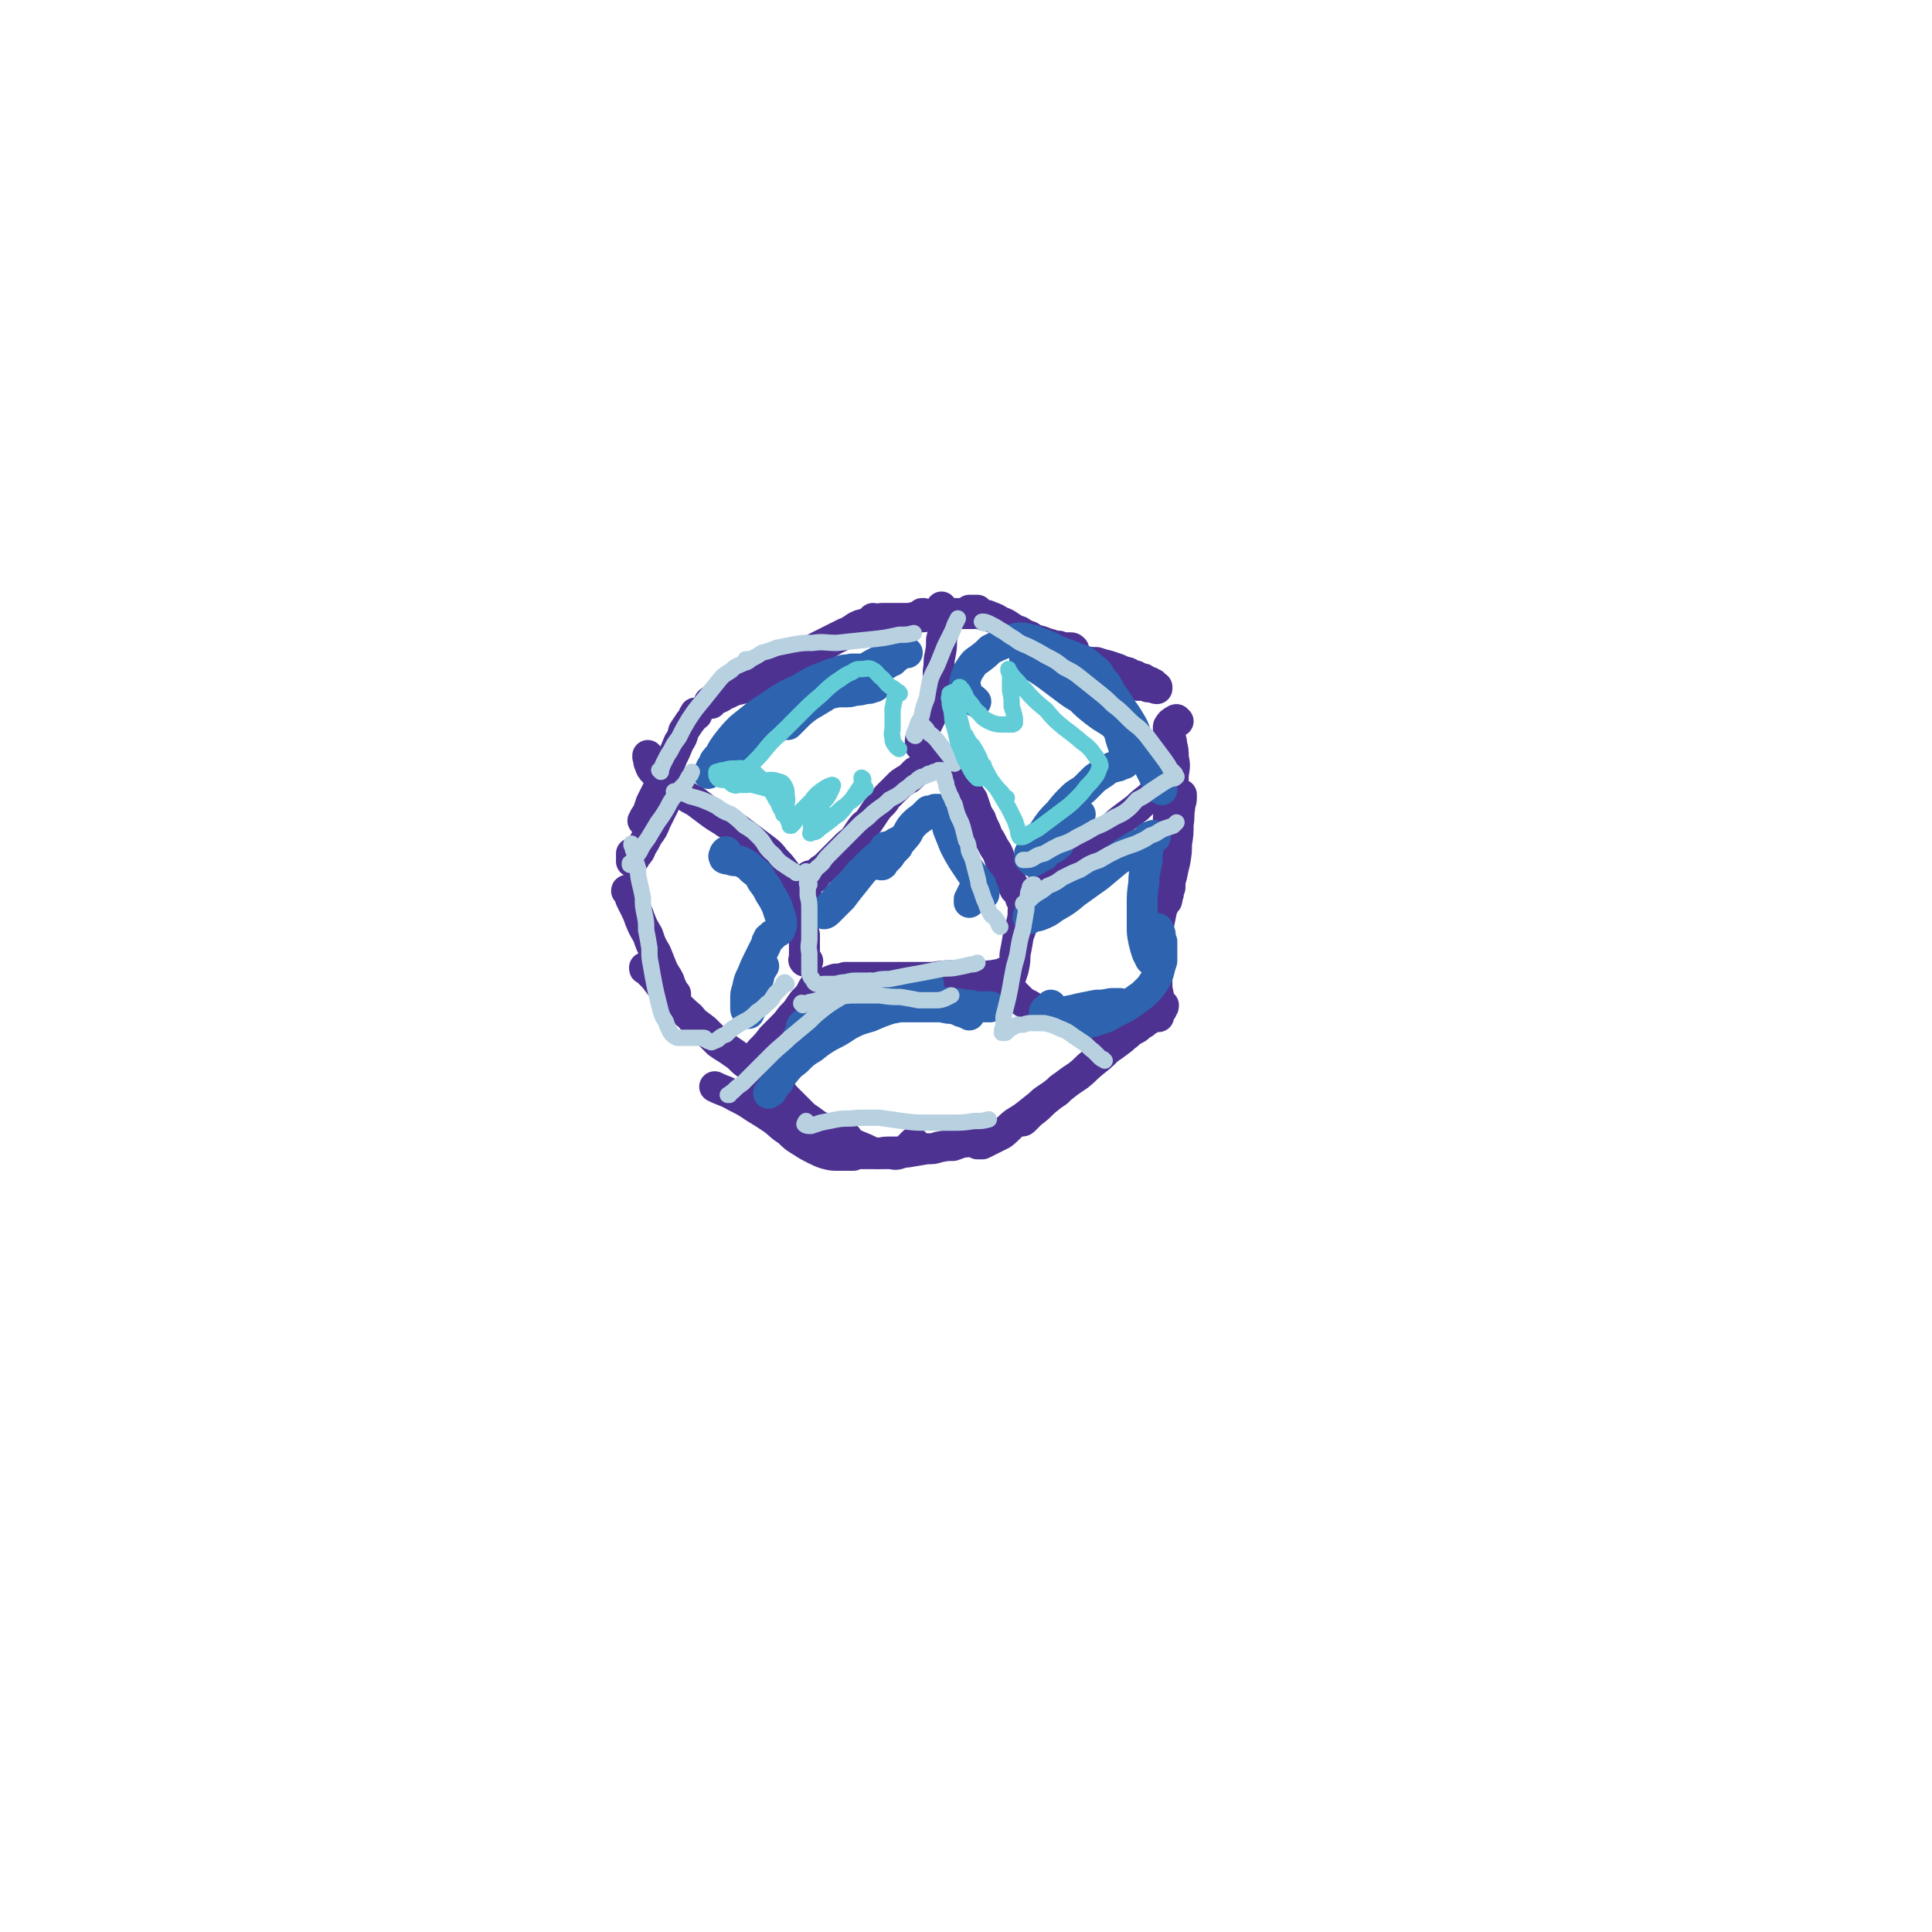 <svg viewBox='0 0 1184 1184' version='1.1' xmlns='http://www.w3.org/2000/svg' xmlns:xlink='http://www.w3.org/1999/xlink'><g fill='none' stroke='#4D3292' stroke-width='19' stroke-linecap='round' stroke-linejoin='round'><path d='M436,431c0,0 -2,-1 -1,-1 1,-1 2,-1 5,-2 3,-1 3,-2 6,-3 4,-2 4,-2 7,-4 5,-1 5,-1 9,-3 4,-2 4,-2 9,-5 5,-2 5,-2 10,-5 5,-3 5,-3 11,-6 5,-3 4,-3 10,-6 4,-2 4,-2 8,-4 4,-2 4,-2 8,-4 3,-1 3,-1 6,-3 2,0 2,0 4,-2 0,0 0,0 1,0 0,-1 0,0 -1,0 -1,0 -1,0 -3,1 -3,2 -3,2 -6,4 -4,2 -4,2 -8,4 -5,3 -5,3 -10,6 -5,3 -5,3 -11,6 -5,3 -5,3 -11,6 -6,3 -6,3 -12,6 -5,2 -5,2 -10,5 -4,2 -5,1 -9,3 -3,1 -3,1 -6,3 -2,0 -2,0 -4,1 0,0 0,0 0,0 0,-1 1,-1 2,-2 1,-2 1,-2 3,-3 2,-1 3,-1 5,-3 1,0 1,0 1,-1 '/><path d='M565,378c-1,0 -1,-1 -1,-1 0,0 0,0 0,0 0,0 0,0 0,0 1,0 1,0 1,0 0,0 0,0 0,0 1,0 0,0 1,-1 0,0 0,0 0,0 0,1 -1,0 -1,0 0,0 0,0 0,0 '/><path d='M536,380c-1,0 -1,-1 -1,-1 0,0 0,0 0,1 1,0 1,0 2,0 2,-1 2,-1 5,-1 2,0 2,0 4,0 3,0 3,0 6,0 3,0 3,0 6,0 3,-1 3,-1 7,-1 3,0 3,-1 7,-1 3,0 3,0 6,-1 3,0 3,0 6,0 2,0 2,0 5,0 1,0 1,0 3,0 1,0 1,0 3,0 1,0 1,0 2,0 0,-1 0,-1 1,-1 0,0 0,0 1,-1 0,0 0,0 -1,0 0,0 0,0 0,0 -1,0 -1,0 -1,0 -1,0 -1,0 -1,0 -1,0 -1,0 -2,0 0,0 0,0 0,0 0,0 0,0 0,0 1,0 1,1 2,1 1,0 2,0 3,1 2,0 2,0 4,1 2,0 2,0 4,1 3,1 3,1 6,3 3,1 3,1 6,3 3,2 3,2 6,3 3,2 3,2 6,3 3,2 3,2 7,3 3,1 2,1 6,2 2,1 2,1 5,1 2,1 2,1 4,1 2,0 2,0 3,0 1,0 1,0 2,1 0,0 0,0 0,0 0,0 0,0 -1,0 -1,0 -1,0 -2,-1 -1,0 -1,0 -2,0 -2,0 -2,0 -4,0 -2,-1 -2,-1 -4,-1 -2,0 -2,0 -4,-1 -1,0 -1,0 -3,0 -1,-1 -1,-1 -2,-1 0,0 0,0 -1,0 0,0 0,0 0,0 1,0 1,0 2,0 2,1 1,1 3,2 2,1 2,1 4,3 3,1 3,1 6,2 3,1 3,1 7,2 4,1 4,1 7,2 4,1 4,1 8,1 3,1 3,1 7,2 3,1 3,1 6,2 2,1 2,1 5,2 2,0 2,1 4,2 2,0 2,0 3,1 1,0 1,0 1,1 0,0 0,0 1,0 0,0 0,0 0,0 -1,0 -1,0 -2,-1 -2,0 -2,0 -3,-1 -2,-1 -2,0 -5,-1 -2,0 -2,0 -5,-1 -1,0 -1,0 -3,0 -1,0 -1,0 -2,0 0,0 -1,0 -1,0 0,0 1,0 1,0 1,1 1,1 2,1 2,1 2,1 3,1 2,1 2,2 3,3 3,1 3,1 5,2 3,0 3,0 5,1 2,0 2,0 5,0 1,1 1,1 3,1 1,0 1,0 2,0 0,0 0,0 1,0 0,1 0,1 1,1 0,0 0,0 0,-1 0,0 0,0 -1,0 0,-1 0,-1 -1,-1 0,-1 0,-1 -1,-1 -1,-1 -1,-1 -2,-1 -1,0 -1,-1 -2,-1 -1,-1 -1,-1 -2,-1 0,0 0,0 -1,0 '/><path d='M427,438c-1,0 -1,-1 -1,-1 0,0 0,0 0,0 0,1 0,1 0,1 -1,1 -1,0 -1,1 -1,2 -1,2 -2,3 -2,3 -2,3 -4,6 -1,4 -1,4 -3,7 -2,5 -2,5 -4,9 -2,5 -2,5 -4,10 -3,5 -3,5 -5,10 -2,4 -2,4 -4,8 -1,3 -1,3 -2,6 -1,2 -2,2 -2,4 -1,1 -1,1 -1,1 0,0 0,0 0,0 1,-1 1,-1 1,-2 2,-2 2,-2 3,-4 2,-3 2,-3 4,-6 2,-3 1,-3 3,-6 2,-3 2,-2 4,-5 1,-1 1,-2 2,-3 0,0 1,0 1,0 0,0 0,0 0,0 0,2 1,2 0,4 -1,3 -1,3 -2,6 -2,4 -2,4 -4,8 -2,4 -2,4 -4,8 -2,5 -2,5 -5,9 -2,4 -2,4 -4,7 -1,3 -1,3 -3,5 -1,2 -1,2 -2,3 0,0 0,0 -1,1 0,0 0,-1 0,-1 0,-1 0,-1 0,-3 0,-1 0,-1 0,-1 '/><path d='M385,547c0,-1 -1,-1 -1,-1 0,-1 1,0 1,0 0,1 0,1 1,2 0,2 0,2 1,4 1,2 1,2 2,4 2,4 2,4 3,7 2,5 2,5 5,10 2,6 2,6 5,11 2,5 2,5 4,10 2,4 2,3 4,7 1,3 1,3 2,5 1,2 1,2 2,3 0,1 0,1 0,1 -1,0 -1,0 -1,0 -2,-1 -2,-1 -3,-2 -2,-2 -2,-2 -4,-4 -2,-2 -2,-2 -4,-4 -1,-2 -1,-2 -3,-4 -1,-1 -2,-1 -3,-2 -1,0 -1,0 -1,-1 0,0 0,0 0,0 1,1 1,1 2,2 2,2 2,2 4,4 3,4 3,4 6,8 3,4 3,4 7,8 5,4 4,4 9,8 4,5 4,4 9,8 4,4 4,4 8,8 4,3 5,3 9,6 3,2 3,2 6,5 2,2 2,1 5,3 1,1 1,1 2,3 1,0 1,0 1,1 0,0 0,0 1,0 0,0 0,1 0,0 0,0 0,0 0,0 0,0 0,0 0,-1 '/><path d='M722,442c-1,0 -1,-1 -1,-1 -1,0 -1,1 -2,1 -1,1 -2,1 -2,2 -1,1 -1,1 -1,2 0,1 0,1 1,3 0,4 1,4 1,7 1,4 1,4 1,8 1,5 1,5 0,11 0,6 0,6 -1,11 0,5 0,5 -1,10 -1,4 -1,4 -1,9 -1,3 -1,3 -1,7 -1,2 -1,2 -1,4 -1,2 -1,2 -1,3 0,0 0,0 0,0 0,-2 0,-2 1,-3 1,-3 1,-3 2,-6 1,-4 1,-4 2,-7 1,-3 1,-3 2,-7 1,-3 1,-3 2,-6 1,-1 1,-1 2,-2 0,-1 0,-1 0,-1 0,1 0,1 0,2 0,3 -1,3 -1,6 -1,5 0,5 -1,10 0,6 0,6 -1,12 0,5 0,5 -1,11 -1,4 -1,4 -2,9 -1,3 -1,3 -1,7 -1,2 -1,2 -1,4 -1,1 -1,1 -1,2 0,0 0,0 0,0 1,0 0,0 0,0 '/><path d='M464,662c0,0 -1,0 -1,-1 0,0 0,1 0,1 0,0 1,0 1,-1 1,0 1,0 2,0 3,0 3,0 5,1 2,1 2,1 4,3 3,3 3,3 6,7 3,3 3,3 6,6 3,3 3,3 6,6 3,2 3,2 7,5 2,1 2,2 5,3 3,2 3,1 6,3 3,1 3,0 5,1 1,1 1,1 2,1 0,0 1,0 1,0 -1,0 -1,0 -2,0 -2,-1 -2,-1 -5,-1 -2,-1 -2,-1 -5,-2 -4,-1 -4,-1 -7,-1 -3,-1 -3,-1 -5,-2 -2,0 -2,0 -4,-1 -1,0 -1,-1 -1,-2 0,0 -1,-1 0,-1 1,0 1,-1 3,0 2,0 2,0 4,1 4,1 4,2 7,3 4,3 4,3 8,5 4,2 4,2 9,4 4,2 4,2 9,4 4,2 4,2 8,3 3,0 3,0 7,0 3,0 3,1 6,0 3,-1 3,-1 5,-3 2,-2 2,-2 4,-4 '/><path d='M715,552c0,0 -1,-1 -1,-1 0,0 0,1 0,2 -1,2 -1,2 -2,4 -1,5 -1,5 -2,10 0,7 0,7 -1,13 0,6 0,7 0,13 0,5 0,5 0,11 0,4 1,4 1,8 0,4 0,4 0,8 0,1 0,1 0,2 0,0 0,0 0,1 0,0 0,0 0,0 0,0 0,0 0,-1 0,-1 1,-1 1,-2 1,-1 1,-1 1,-2 1,-1 1,-1 1,-2 0,0 0,0 0,0 0,0 0,0 -1,0 0,0 0,0 -1,1 0,0 0,0 0,0 -1,1 -1,1 -1,1 0,1 0,2 -1,2 -1,1 -1,1 -1,2 -1,1 -1,0 -2,1 0,0 0,1 -1,1 -1,1 -1,1 -2,1 -1,1 -1,1 -2,2 -2,1 -2,1 -3,2 -1,1 -1,1 -3,2 -2,1 -2,1 -4,3 -3,2 -2,2 -5,4 -4,3 -4,3 -7,5 -4,4 -4,4 -9,8 -5,4 -4,4 -9,8 -6,4 -6,4 -11,8 -5,4 -5,4 -10,8 -4,4 -4,4 -8,7 -2,2 -2,2 -4,4 -1,1 -1,1 -2,1 0,0 1,0 1,-1 2,-2 2,-1 4,-3 2,-3 2,-3 5,-5 3,-3 3,-3 6,-5 3,-2 3,-2 6,-4 1,-1 1,-1 3,-3 0,0 0,0 0,0 -1,1 -2,1 -3,3 -3,2 -3,2 -7,5 -4,3 -4,3 -9,7 -5,4 -5,4 -10,7 -4,3 -4,4 -8,7 -4,2 -4,2 -8,4 -2,1 -2,1 -4,2 -1,0 -1,0 -2,0 -1,0 -1,0 -1,0 0,-1 0,-1 0,-2 1,-2 1,-2 2,-3 1,-1 0,-1 1,-3 0,0 0,0 1,-1 '/><path d='M597,698c-1,0 -1,-1 -1,-1 -1,0 -1,1 -2,2 -2,1 -2,1 -5,1 -2,1 -2,1 -5,2 -4,0 -4,0 -9,1 -3,1 -3,1 -7,1 -6,1 -6,1 -12,2 -4,0 -4,0 -9,0 -5,0 -5,0 -9,1 -4,0 -4,0 -8,0 -3,0 -3,0 -6,0 -2,-1 -2,0 -4,-1 -1,0 -1,0 -2,-1 -1,0 -1,0 -1,-1 0,-1 1,-1 1,-1 1,0 1,0 2,0 1,0 1,0 2,1 1,0 1,0 2,1 0,1 0,1 0,1 1,0 1,0 1,1 0,0 0,0 0,0 -1,0 -1,0 -2,1 -2,0 -2,0 -4,0 -3,0 -3,0 -6,0 -3,0 -3,0 -7,-1 -3,-1 -3,-1 -7,-3 -4,-2 -4,-2 -7,-4 -5,-3 -5,-3 -9,-7 -5,-3 -5,-4 -9,-7 -6,-4 -6,-4 -11,-7 -6,-4 -6,-4 -12,-7 -7,-4 -7,-3 -13,-6 '/><path d='M499,538c0,0 0,-1 -1,-1 0,0 1,0 1,0 1,0 1,-1 2,-2 2,-2 2,-2 4,-3 2,-2 2,-2 4,-4 2,-2 2,-2 4,-4 2,-2 2,-2 4,-4 3,-3 3,-3 6,-5 2,-3 2,-3 4,-6 2,-3 2,-3 5,-5 2,-3 2,-3 4,-6 2,-3 2,-3 5,-6 2,-2 1,-2 3,-4 2,-2 2,-2 4,-4 2,-2 2,-2 4,-4 3,-2 3,-2 5,-3 2,-2 2,-2 4,-4 2,-1 2,-1 4,-2 1,0 1,0 2,-1 1,0 1,0 2,-1 0,0 0,0 1,-1 '/><path d='M584,469c-1,0 -1,-1 -1,-1 -1,0 0,1 0,1 0,0 0,0 1,0 1,1 1,1 1,2 1,2 1,2 2,4 2,2 2,2 3,4 1,3 1,3 2,5 2,3 2,3 4,6 1,3 1,3 2,6 1,3 1,3 3,6 1,3 1,3 3,7 1,3 1,3 3,6 2,4 2,4 4,7 2,4 1,4 3,7 2,3 2,3 3,6 1,3 1,3 3,6 1,2 1,2 2,4 1,1 1,1 2,2 1,1 1,1 1,1 1,1 1,1 1,1 0,0 0,0 0,0 0,-1 0,-1 0,-1 0,0 0,0 0,-1 '/><path d='M497,538c-1,-1 -1,-2 -1,-1 -1,0 0,1 0,2 -1,2 -1,2 -1,3 -1,3 -1,3 -2,6 -1,4 -1,4 -1,8 0,5 0,5 0,9 0,4 0,4 1,8 0,3 0,3 0,6 0,3 0,3 0,5 0,2 0,2 0,3 0,1 -1,1 0,2 0,0 0,0 1,0 0,0 0,0 1,0 '/><path d='M627,552c-1,0 -1,-1 -1,-1 -1,0 0,0 0,0 0,0 0,0 0,-1 1,0 1,0 1,0 0,0 0,0 0,0 0,2 0,2 0,3 0,3 1,3 0,5 0,4 0,4 -1,8 0,4 -1,4 -2,8 -1,6 -1,6 -2,11 0,4 0,4 -1,9 -1,3 -1,3 -2,6 0,2 0,2 -1,3 -1,1 -1,1 -2,1 -1,0 -1,0 -2,0 0,-1 0,-1 -1,-2 0,0 0,0 0,0 '/><path d='M503,608c-1,0 -1,0 -1,-1 0,-1 0,-1 1,-1 1,-1 1,-1 1,-2 2,-1 2,-1 3,-2 2,-1 2,-1 5,-2 3,0 3,0 6,-1 4,0 4,0 8,0 5,0 5,0 10,0 6,0 6,0 11,0 6,0 6,0 12,0 7,0 7,0 13,0 6,-1 6,-1 12,-1 6,0 6,0 12,0 5,0 5,1 10,0 4,0 4,-1 9,-1 0,-1 0,-1 1,-1 '/><path d='M565,458c0,0 -1,-1 -1,-1 0,0 1,1 1,0 0,0 -1,-1 -1,-2 0,-2 0,-2 1,-4 1,-4 2,-4 3,-7 2,-4 2,-4 4,-8 1,-4 1,-4 2,-9 0,-4 0,-4 1,-8 0,-4 0,-4 0,-8 1,-5 0,-5 1,-9 1,-5 1,-5 1,-10 1,-4 1,-4 1,-8 0,-3 0,-3 0,-6 0,-2 -1,-2 -1,-4 0,-1 0,-1 0,-2 '/><path d='M628,555c0,0 -1,-1 -1,-1 0,0 1,0 1,0 1,0 1,0 1,-1 1,-1 1,-1 2,-2 1,-1 1,-1 1,-2 2,-1 1,-1 2,-2 2,-2 2,-2 4,-4 2,-2 2,-2 5,-4 3,-3 3,-3 6,-6 4,-3 4,-3 8,-6 4,-3 4,-3 8,-6 3,-3 4,-3 7,-6 5,-4 5,-4 9,-7 4,-4 4,-4 8,-7 4,-3 4,-3 8,-6 3,-3 3,-3 7,-6 2,-2 2,-2 4,-3 2,-2 2,-2 3,-3 1,-1 1,-1 1,-1 '/><path d='M620,607c0,0 -1,-1 -1,-1 0,0 1,1 1,1 2,2 2,2 3,3 2,2 2,2 4,4 4,2 4,2 7,4 4,2 4,2 8,4 5,2 5,2 10,4 4,1 4,1 9,3 3,1 3,1 7,3 3,1 3,1 5,2 2,1 2,1 4,1 0,0 0,0 1,0 '/><path d='M502,603c-1,0 -1,-1 -1,-1 0,0 0,0 0,0 0,1 -1,1 -1,1 -1,1 -1,2 -2,3 0,1 0,1 -1,2 -1,2 -1,2 -3,4 -2,2 -2,2 -4,5 -2,3 -2,3 -5,6 -3,4 -3,4 -6,7 -3,3 -3,3 -6,6 -3,4 -3,4 -6,7 -3,3 -2,3 -5,6 -1,2 -1,2 -3,3 -1,0 -1,1 -1,0 -1,0 0,-1 0,-2 '/><path d='M499,558c0,0 -1,-1 -1,-1 -1,-1 -1,0 -2,-1 -1,-1 -1,-1 -1,-3 -2,-2 -1,-2 -3,-4 -1,-2 -1,-2 -3,-4 -2,-2 -2,-2 -3,-5 -3,-3 -3,-3 -5,-6 -3,-4 -3,-4 -6,-7 -3,-4 -3,-4 -7,-7 -4,-3 -4,-3 -8,-6 -4,-3 -4,-3 -8,-6 -5,-3 -5,-2 -9,-5 -5,-3 -5,-3 -9,-6 -4,-3 -4,-3 -8,-6 -4,-2 -4,-2 -8,-5 -4,-2 -4,-2 -7,-4 -3,-2 -3,-2 -6,-5 -2,-2 -2,-2 -4,-4 -2,-2 -2,-2 -3,-5 -1,-2 0,-2 -1,-4 0,-1 0,-1 0,-1 '/></g>
<g fill='none' stroke='#2D63AF' stroke-width='19' stroke-linecap='round' stroke-linejoin='round'><path d='M444,463c0,0 -1,0 -1,-1 0,0 0,1 0,1 -1,0 -1,0 -1,0 1,-2 2,-2 3,-4 3,-3 3,-3 6,-5 4,-4 4,-4 7,-7 3,-3 3,-4 7,-6 2,-3 2,-3 5,-4 2,-1 3,-1 5,-1 1,0 1,-1 2,0 0,0 1,0 1,1 -1,1 -1,1 -2,2 -2,2 -2,2 -4,4 -4,3 -4,3 -7,6 -3,3 -3,3 -7,6 -3,3 -3,3 -6,6 -2,3 -2,3 -5,5 -1,1 -1,1 -2,2 0,0 0,1 0,0 0,0 0,0 1,0 2,-2 1,-2 3,-4 3,-3 2,-3 5,-5 4,-4 4,-4 8,-7 4,-4 4,-4 9,-7 4,-4 4,-4 9,-7 4,-3 4,-4 8,-6 3,-2 3,-1 6,-3 1,0 1,0 2,0 0,1 0,2 -1,2 -1,3 -2,3 -4,5 -3,3 -3,3 -6,6 -1,1 -1,1 -2,2 -1,0 -1,0 -1,0 0,0 0,0 1,0 2,-2 2,-3 5,-5 3,-3 3,-3 7,-6 5,-3 5,-3 10,-6 4,-3 4,-3 9,-5 4,-2 4,-2 8,-4 3,-1 3,-1 6,-1 2,-1 2,-1 5,-1 2,0 2,1 3,2 1,0 1,1 1,2 -1,1 -1,1 -2,1 -2,1 -2,1 -5,1 -3,1 -3,1 -6,1 -3,1 -3,1 -7,1 -4,0 -4,0 -8,1 -5,1 -5,1 -9,2 -5,2 -5,2 -10,5 -5,2 -5,2 -10,5 -5,3 -5,3 -10,6 -5,4 -5,4 -10,7 -5,4 -5,4 -10,8 -5,4 -5,4 -9,9 -3,2 -3,3 -5,5 -1,1 -1,1 -2,2 0,0 0,0 0,0 0,0 0,0 1,-1 1,-2 0,-2 2,-4 1,-3 1,-3 4,-6 2,-4 2,-4 5,-8 4,-5 4,-5 8,-9 5,-4 5,-4 10,-8 6,-4 6,-4 12,-8 6,-4 6,-4 13,-7 7,-4 6,-4 13,-7 6,-2 6,-3 12,-4 3,-2 4,-1 8,-2 2,0 2,0 4,0 1,0 1,1 1,1 1,0 1,1 1,1 0,1 0,1 0,2 -1,1 -1,1 -2,1 -1,2 -1,2 -2,3 -1,0 -1,1 -2,1 -1,1 -1,1 -2,1 -2,1 -2,1 -3,1 -1,1 -1,1 -2,1 0,0 0,0 0,0 1,-1 1,-1 2,-2 3,-1 3,-2 6,-3 4,-3 4,-3 7,-5 5,-2 5,-2 9,-5 4,-2 4,-2 9,-4 2,-1 3,-1 5,-3 1,0 2,0 3,0 0,0 -1,0 -1,0 -1,0 -1,0 -3,1 -3,2 -3,2 -5,4 -3,1 -3,2 -6,3 -3,2 -3,2 -6,4 -2,2 -2,2 -4,3 -2,1 -2,1 -3,1 -1,1 -1,1 -1,0 0,0 0,-1 1,-2 2,-2 3,-2 5,-4 3,-2 3,-2 7,-4 2,-2 2,-2 5,-4 1,-1 1,-1 3,-2 0,0 -1,0 -1,0 -2,1 -2,1 -4,3 -4,2 -4,2 -8,4 -5,3 -5,3 -10,5 -4,3 -4,3 -8,5 -4,2 -4,2 -7,4 -1,0 -1,0 -3,1 -1,0 -1,0 -2,0 0,0 0,0 0,0 0,0 0,0 0,0 0,0 0,0 0,0 '/><path d='M544,520c0,0 -1,-1 -1,-1 -1,1 -1,1 -2,3 -5,5 -5,4 -10,9 -4,5 -4,5 -8,10 -4,5 -4,5 -7,9 -3,3 -3,3 -6,6 -2,2 -2,2 -3,3 -1,1 -2,1 -2,1 0,0 1,-1 1,-1 2,-3 2,-3 5,-6 3,-4 3,-4 7,-8 5,-5 5,-5 9,-10 5,-4 5,-4 10,-9 5,-4 4,-4 9,-7 2,-2 2,-2 4,-3 0,0 0,0 0,0 0,0 0,1 0,2 -2,2 -2,2 -4,5 -2,2 -2,2 -4,5 -1,0 -1,1 -1,1 0,1 -1,1 -1,1 1,0 1,0 1,-1 2,-2 2,-2 4,-4 2,-3 2,-3 5,-6 2,-4 3,-4 6,-8 2,-4 2,-4 5,-7 2,-2 3,-2 5,-4 2,-2 2,-2 3,-3 2,0 2,0 4,-1 1,0 1,0 2,0 2,2 2,2 3,4 2,4 2,4 3,8 2,5 2,5 4,10 2,4 2,4 5,9 2,3 2,3 4,6 2,3 2,3 4,5 1,2 1,2 3,4 0,2 0,2 1,3 0,1 0,1 1,2 0,1 0,1 0,1 0,0 0,0 0,0 0,0 0,0 0,0 -1,-1 -1,-1 -2,-2 -1,-1 0,-1 -1,-2 -1,0 -1,0 -2,0 0,0 -1,1 -1,1 -1,2 -1,2 -2,4 0,1 0,1 0,3 -1,0 0,0 -1,1 0,0 0,0 0,0 0,-1 0,-1 0,-2 '/><path d='M598,430c0,0 -1,-1 -1,-1 -1,-1 -2,-1 -3,-2 -1,-2 -2,-3 -2,-5 -1,-4 -1,-4 0,-7 1,-3 1,-3 3,-6 2,-3 2,-3 5,-5 4,-3 4,-3 7,-6 4,-2 4,-2 9,-4 4,-2 4,-2 8,-3 4,0 4,0 7,1 3,0 3,1 6,2 3,1 3,1 5,2 3,1 3,1 5,3 2,0 2,0 4,1 2,1 2,1 3,1 1,1 1,1 2,1 1,0 1,0 2,1 1,0 1,0 2,1 2,0 2,0 4,1 3,2 3,2 5,4 4,3 4,3 6,7 4,4 3,4 6,9 3,4 3,4 6,9 3,4 3,4 6,9 3,5 2,5 5,11 2,5 3,5 5,10 2,5 2,5 4,10 1,3 1,3 3,7 0,1 1,1 2,3 0,0 0,0 0,0 0,0 0,0 0,0 -1,-1 -1,-1 -2,-3 -2,-3 -2,-3 -3,-6 -3,-5 -2,-5 -5,-10 -3,-4 -3,-5 -6,-9 -3,-4 -4,-4 -8,-7 -4,-4 -4,-4 -8,-7 -5,-3 -5,-3 -9,-6 -5,-4 -5,-4 -9,-8 -5,-3 -5,-3 -9,-6 -4,-3 -4,-3 -8,-6 -4,-3 -4,-3 -7,-5 -3,-2 -3,-2 -5,-3 -2,-1 -2,-1 -3,-3 -1,0 -1,0 -1,-1 -1,0 -1,0 -1,0 1,0 2,0 3,0 2,0 2,0 5,1 4,0 5,0 9,2 5,1 5,1 9,4 6,3 6,3 10,7 5,4 5,4 9,9 3,4 3,4 6,9 3,5 3,5 5,9 2,4 2,4 3,8 1,3 1,3 2,6 1,2 1,2 2,4 0,1 0,1 -1,2 0,2 0,2 -1,3 -2,0 -2,0 -3,1 -1,1 -1,0 -3,1 -1,0 -1,0 -3,1 -2,1 -2,1 -3,2 -3,2 -3,2 -6,4 -4,4 -4,4 -7,7 -3,2 -4,2 -7,5 -4,4 -4,4 -8,9 -5,5 -5,5 -9,11 -3,4 -3,4 -5,8 -2,3 -2,3 -4,6 0,2 0,2 0,3 1,1 1,1 2,1 2,0 2,0 3,-1 2,-1 2,-1 4,-2 2,-3 2,-3 5,-5 3,-3 3,-3 5,-6 4,-4 4,-4 7,-8 2,-2 2,-2 4,-5 1,-1 1,-1 1,-1 0,0 0,0 0,0 -2,2 -2,2 -4,4 -2,2 -2,2 -4,4 -5,5 -5,5 -9,10 -4,3 -4,3 -7,6 -2,2 -2,3 -4,4 -1,1 -1,1 -1,1 0,0 0,0 0,0 3,-2 2,-2 4,-4 4,-2 4,-2 8,-4 2,-1 2,-1 4,-3 '/><path d='M708,513c-1,-1 -1,-1 -1,-1 -1,0 0,0 0,0 0,0 -1,0 -2,1 0,0 0,0 -1,0 0,0 0,0 0,1 0,2 0,2 0,4 -1,5 -1,5 -1,9 -1,7 -2,7 -2,14 -1,7 -1,7 -1,14 0,6 0,6 0,12 0,5 0,5 1,10 1,4 1,4 2,7 1,2 1,2 2,4 1,0 1,0 1,0 1,-1 1,-1 1,-2 1,-2 1,-2 1,-4 0,-3 0,-3 0,-6 0,-2 0,-2 0,-4 0,-1 0,-2 1,-3 0,0 0,0 0,0 1,0 1,1 1,1 1,2 1,2 1,3 0,2 0,2 1,4 0,3 0,3 0,5 0,4 0,4 0,7 -1,3 -1,3 -2,7 -1,3 -1,3 -3,6 -2,3 -2,3 -4,5 -3,3 -3,3 -6,5 -4,3 -4,3 -7,5 -4,2 -4,2 -8,4 -3,2 -3,2 -6,3 -3,1 -3,1 -6,2 -2,0 -2,0 -4,1 0,0 0,0 -1,0 0,0 0,0 0,0 2,-1 2,-1 3,-1 3,-1 3,-2 5,-3 3,-1 3,-1 7,-3 3,-1 3,-1 6,-2 1,-1 1,-1 2,-1 1,-1 1,-1 1,-1 1,0 0,0 0,0 -2,-1 -2,-1 -3,-1 -3,0 -3,0 -5,0 -5,1 -5,1 -9,1 -5,1 -5,1 -10,2 -4,1 -4,1 -9,2 -3,1 -3,1 -6,2 -2,0 -2,0 -4,0 -1,0 -1,0 -2,0 -1,0 -1,0 -1,0 0,-1 0,-1 0,-2 1,-2 2,-1 3,-3 0,0 0,0 1,-1 '/><path d='M631,563c0,-1 -1,-1 -1,-1 0,-1 1,0 1,0 0,0 0,0 0,0 3,-1 3,0 6,-1 5,-2 5,-2 9,-5 7,-4 7,-4 13,-9 7,-5 7,-5 14,-10 6,-5 6,-5 12,-10 5,-3 5,-3 9,-6 2,-2 2,-2 5,-3 0,-1 1,-1 1,-1 0,0 -1,0 -1,0 -2,1 -3,1 -4,2 -5,3 -5,3 -9,6 -5,4 -5,4 -10,7 -4,3 -3,4 -8,7 -5,3 -5,3 -10,7 -3,1 -3,1 -6,2 -2,1 -2,1 -4,2 0,0 0,0 0,-1 0,-1 1,-1 2,-3 2,-2 2,-2 4,-4 2,-1 3,-1 5,-3 '/><path d='M594,622c0,-1 0,-1 -1,-1 0,0 1,0 0,0 0,0 0,0 -1,0 -2,-1 -2,-1 -3,-1 -2,-1 -2,-1 -5,-2 -3,0 -3,0 -7,-1 -5,0 -5,0 -10,0 -6,0 -6,0 -12,0 -7,0 -7,0 -14,0 -7,1 -7,1 -13,2 -7,1 -7,1 -13,2 -4,1 -4,1 -9,2 -3,0 -3,0 -5,0 -1,-1 -2,0 -2,-1 0,0 1,-1 2,-1 3,-2 3,-2 6,-3 4,-2 4,-2 9,-4 4,-1 4,-1 9,-3 6,-1 6,-1 13,-3 5,-1 5,-1 10,-1 5,-1 5,-1 9,-2 4,0 4,0 7,-1 2,0 2,0 4,-1 1,0 1,0 1,0 0,0 -1,0 -1,0 -3,1 -3,1 -5,1 -4,0 -4,0 -8,1 -5,1 -5,0 -10,2 -6,1 -5,1 -11,3 -5,2 -5,3 -10,5 -5,2 -5,2 -10,4 -4,2 -5,2 -9,4 -3,1 -3,1 -5,2 -3,1 -3,1 -5,2 -2,0 -2,0 -3,1 -1,1 -1,1 -1,3 -1,2 -1,2 -2,5 -1,3 -1,3 -2,6 -1,4 -1,4 -2,7 -2,4 -2,4 -4,7 -2,3 -2,3 -4,7 -2,2 -2,2 -4,4 0,2 0,2 -1,2 -1,1 -1,1 -1,1 0,-1 1,-1 1,-1 2,-2 2,-2 3,-4 3,-4 2,-4 5,-7 4,-5 4,-5 8,-8 5,-5 5,-5 10,-8 5,-4 5,-4 10,-7 6,-3 6,-3 12,-7 6,-3 6,-3 13,-5 7,-3 7,-3 13,-5 7,-1 7,-2 14,-3 6,-1 6,0 12,0 5,-1 5,-1 11,0 4,0 4,0 8,1 4,0 4,0 7,1 3,0 3,0 6,0 1,0 1,0 3,0 '/><path d='M468,592c0,0 -1,-1 -1,-1 0,0 0,1 0,1 0,2 0,2 -1,3 -1,2 -1,2 -1,4 -1,3 -1,3 -2,6 -1,4 -1,4 -2,7 0,4 0,4 -1,7 -1,1 -1,1 -1,2 -1,0 -1,0 -1,-1 -1,-1 -1,-1 -1,-2 0,-3 0,-3 0,-6 0,-3 0,-3 1,-6 1,-5 1,-5 3,-9 2,-5 2,-5 4,-9 2,-4 2,-4 4,-8 1,-2 1,-2 1,-3 1,-1 1,-1 1,-1 0,-1 0,-1 0,-1 1,0 1,0 2,-1 0,-1 0,-1 1,-1 1,-1 1,-1 2,-2 1,0 1,0 2,-1 0,-2 1,-2 1,-3 0,-3 0,-3 -1,-6 -1,-3 -1,-3 -2,-6 -2,-4 -2,-4 -4,-7 -2,-4 -2,-4 -5,-8 -2,-4 -2,-4 -6,-7 -3,-3 -3,-3 -7,-5 -3,-1 -3,0 -6,-1 -2,-1 -2,0 -4,-1 0,-1 -1,-1 0,-2 0,-1 0,-1 1,-2 '/></g>
<g fill='none' stroke='#B8D1E1' stroke-width='10' stroke-linecap='round' stroke-linejoin='round'><path d='M496,542c-1,0 -1,-1 -1,-1 -1,0 0,1 0,1 1,-2 1,-2 1,-4 2,-2 2,-2 3,-4 2,-3 2,-2 5,-5 2,-3 2,-3 5,-6 4,-4 4,-4 7,-7 4,-4 4,-4 8,-8 4,-4 4,-4 8,-7 3,-3 3,-3 7,-6 3,-2 3,-2 6,-5 4,-2 4,-2 7,-4 2,-2 2,-2 5,-4 2,-2 2,-2 4,-3 2,-2 2,-2 4,-3 1,0 1,0 3,-1 1,-1 1,-1 3,-1 1,-1 1,-1 2,-1 1,0 1,0 2,-1 1,0 1,0 1,0 1,0 1,0 1,0 0,0 0,0 0,0 1,1 0,1 1,1 0,1 0,1 0,2 1,1 1,1 1,3 1,2 1,2 1,4 1,2 1,2 2,5 2,3 1,3 3,6 1,4 1,4 2,7 2,4 2,4 3,7 1,4 1,4 2,8 2,3 1,3 2,7 2,4 2,4 3,8 1,4 1,4 2,8 1,3 0,3 2,7 1,3 1,3 2,6 1,2 1,2 2,5 1,2 1,2 2,4 1,2 2,1 3,3 1,1 1,1 2,3 0,1 0,1 1,2 '/><path d='M495,535c0,0 -1,-1 -1,-1 0,1 0,1 0,2 1,3 1,3 1,6 0,3 0,3 0,7 1,4 1,4 1,9 0,5 0,5 0,11 0,3 0,3 0,6 0,4 -1,4 0,9 0,3 0,3 0,7 0,2 0,2 0,5 0,1 0,1 1,3 1,1 1,1 2,3 1,1 1,1 2,1 2,1 2,0 4,0 3,0 3,0 6,0 3,0 3,-1 7,-1 4,-1 4,-1 8,-1 5,0 5,0 10,0 4,-1 4,-1 9,-1 5,-1 5,-1 10,-2 6,-1 5,-1 11,-2 5,-1 5,-1 10,-2 5,-1 5,0 10,-1 5,-1 5,-1 9,-2 2,0 2,0 4,-1 '/><path d='M561,451c0,0 -1,0 -1,-1 1,-2 1,-2 2,-5 1,-4 2,-3 3,-7 1,-5 1,-5 3,-10 1,-6 1,-6 2,-11 2,-6 3,-6 5,-11 2,-5 2,-5 4,-10 2,-4 2,-4 4,-8 1,-2 1,-2 2,-5 1,-2 1,-2 2,-4 '/><path d='M603,382c0,-1 -2,-1 -1,-1 1,0 2,0 4,1 4,2 4,2 7,4 4,2 4,3 8,5 4,3 4,3 9,5 6,3 6,3 11,6 6,3 6,3 11,7 6,3 6,3 11,7 5,4 5,4 10,8 5,4 5,4 9,8 4,3 4,3 8,7 4,4 4,4 8,7 4,4 4,4 7,8 3,4 3,4 6,8 3,4 3,4 5,7 1,2 1,2 3,4 0,1 0,1 1,1 0,1 0,1 1,2 0,0 0,0 0,0 0,0 0,0 0,0 0,0 0,0 0,0 -1,1 -1,1 -2,1 -1,0 -1,0 -3,1 -2,1 -2,1 -5,3 -3,2 -3,2 -6,4 -4,3 -4,3 -8,5 -3,3 -3,4 -7,7 -4,3 -4,2 -9,5 -5,3 -5,3 -10,5 -5,3 -5,3 -11,6 -5,3 -5,3 -11,5 -4,2 -4,2 -9,5 -4,1 -4,1 -7,3 -2,1 -2,1 -5,1 0,0 0,0 -1,0 '/><path d='M567,446c0,0 -1,-1 -1,-1 0,0 -1,0 -1,0 0,0 0,0 1,0 2,2 2,2 3,4 4,3 4,3 7,7 4,5 4,5 8,10 1,1 1,1 1,2 '/><path d='M628,555c0,-1 -1,-1 -1,-1 0,-1 1,0 1,0 4,-3 3,-3 7,-6 3,-2 4,-2 7,-5 5,-2 5,-2 9,-5 6,-3 6,-3 11,-5 6,-4 6,-4 12,-6 5,-3 5,-3 11,-6 5,-2 5,-2 11,-4 4,-2 5,-2 9,-5 4,-1 4,-2 8,-4 3,-1 3,-1 6,-2 1,-1 1,-1 2,-2 '/><path d='M634,543c0,-1 0,-1 -1,-1 0,0 1,0 0,0 0,0 -1,0 -1,1 -1,0 -1,1 -1,2 -1,2 -1,2 -1,4 -1,4 -1,4 -1,8 -1,6 -1,6 -2,12 -2,7 -2,7 -3,13 -1,7 -2,7 -3,13 -1,5 -1,5 -2,11 -1,5 -1,5 -2,9 -1,4 -1,4 -2,8 0,3 0,3 0,6 -1,2 -1,2 -1,4 1,0 1,0 2,0 1,0 1,-1 2,-2 1,0 1,-1 2,-1 2,-1 2,-1 3,-2 2,0 2,0 4,0 3,-1 3,-1 6,-1 3,0 3,0 7,0 4,1 5,1 9,3 5,2 5,2 9,5 3,2 3,2 6,4 3,2 3,3 6,5 2,2 2,2 4,4 1,1 1,1 2,1 1,1 1,1 1,1 '/><path d='M492,616c0,-1 -1,-1 -1,-1 0,-1 1,0 2,0 2,0 2,-1 4,-1 4,-1 4,-1 7,-2 5,0 5,-1 10,-1 6,-1 6,-1 12,-1 7,0 7,0 13,0 7,1 7,1 13,1 6,1 6,1 11,2 5,0 5,0 9,0 4,0 4,0 7,-1 2,-1 2,-1 4,-2 '/><path d='M534,602c-1,0 -1,0 -1,-1 -1,0 -1,1 -1,1 -3,1 -3,1 -6,2 -3,2 -3,2 -6,4 -3,2 -3,2 -6,4 -5,3 -5,3 -9,6 -5,4 -5,4 -9,8 -6,5 -6,5 -12,10 -5,5 -6,5 -11,10 -6,6 -6,6 -12,12 -3,3 -3,3 -6,6 -3,2 -3,2 -6,5 -2,1 -1,1 -3,2 0,0 0,0 0,0 0,0 0,0 1,0 '/><path d='M495,688c0,0 -1,-1 -1,-1 -1,1 -1,2 -1,2 1,1 2,1 4,1 3,-1 3,-1 6,-2 5,-1 5,-1 10,-2 6,-1 6,0 13,-1 6,0 6,0 13,0 7,1 7,1 14,2 8,1 8,1 15,1 8,0 8,0 15,0 7,0 7,0 14,-1 5,0 5,0 9,-1 '/><path d='M482,603c0,0 -1,-1 -1,-1 -1,0 -1,1 -2,3 -2,2 -2,2 -4,4 -2,3 -2,4 -5,6 -3,3 -3,3 -6,5 -3,3 -3,3 -6,5 -4,2 -4,2 -7,4 -3,2 -3,2 -6,5 -3,1 -3,1 -5,3 -2,1 -2,1 -3,1 -1,1 -1,1 -2,0 -1,0 -1,0 -1,0 -1,-1 -1,-1 -2,-1 0,-1 0,-1 -1,-1 -2,0 -2,0 -3,0 -1,0 -1,0 -2,0 -2,0 -2,0 -3,0 -2,0 -2,0 -3,0 -1,0 -1,0 -3,0 -1,0 -1,0 -2,0 -2,-1 -2,-1 -3,-2 -1,-1 -1,-1 -2,-3 -1,-2 -1,-2 -2,-5 -2,-3 -2,-3 -3,-6 -1,-4 -1,-4 -2,-8 -1,-4 -1,-4 -2,-9 -1,-5 -1,-5 -2,-11 -1,-5 -1,-5 -1,-11 -1,-6 -1,-6 -2,-11 0,-5 0,-5 -1,-10 -1,-5 -1,-5 -1,-10 -1,-5 -1,-5 -2,-9 -1,-5 -1,-5 -1,-9 -1,-3 -1,-3 -2,-6 0,-3 0,-3 -1,-5 0,-1 0,-1 -1,-3 0,0 0,0 0,-1 '/><path d='M387,530c0,0 -1,-1 -1,-1 0,0 0,1 0,1 1,-1 1,-2 2,-3 2,-3 2,-2 4,-5 2,-4 2,-4 5,-8 3,-5 3,-5 6,-10 3,-4 3,-4 6,-9 2,-4 2,-4 5,-8 2,-3 2,-3 4,-5 2,-2 2,-2 3,-4 1,-2 1,-2 2,-3 1,-1 0,-1 1,-2 '/><path d='M414,486c0,0 -1,-1 -1,-1 1,0 1,0 2,1 2,0 2,0 3,0 3,1 3,1 5,2 4,1 4,1 7,2 5,2 5,2 9,4 4,3 4,3 9,5 4,3 4,3 8,7 5,3 5,3 9,7 4,4 3,5 7,9 4,3 3,4 7,7 3,2 3,2 6,4 2,1 2,1 3,2 '/><path d='M405,473c0,0 -1,-1 -1,-1 0,0 1,0 1,0 1,-3 1,-3 2,-5 2,-4 2,-4 4,-7 2,-4 2,-4 5,-8 3,-6 3,-6 6,-11 4,-6 4,-6 9,-12 4,-5 4,-5 8,-10 4,-5 4,-5 9,-8 2,-2 2,-2 4,-3 2,-1 3,-1 4,-2 2,0 1,0 3,-1 '/><path d='M458,405c0,0 -1,-1 -1,-1 0,0 0,0 0,0 1,0 1,0 1,0 2,0 2,0 4,-1 2,-1 2,-1 5,-3 4,-1 4,-1 9,-3 5,-1 5,-1 10,-2 6,-1 6,-1 12,-1 7,-1 7,0 15,0 9,-1 9,-1 19,-2 10,-1 10,-1 19,-3 5,0 5,0 9,-1 '/></g>
<g fill='none' stroke='#63CDD7' stroke-width='10' stroke-linecap='round' stroke-linejoin='round'><path d='M529,478c0,-1 -1,-1 -1,-1 0,-1 0,0 0,0 1,0 1,0 1,1 0,1 0,1 -1,3 -2,3 -2,3 -4,6 -2,3 -2,3 -5,6 -2,3 -2,3 -5,6 -3,2 -3,2 -6,4 -3,2 -3,1 -6,3 -2,1 -2,2 -4,3 -1,1 -1,1 -1,1 -1,1 0,1 0,0 3,0 3,0 5,-2 4,-3 4,-3 8,-6 5,-5 5,-5 9,-9 3,-3 3,-3 6,-6 3,-2 2,-2 5,-4 0,0 1,0 0,0 0,0 -1,1 -2,2 -1,1 -1,1 -2,2 -3,3 -3,3 -6,5 -3,3 -3,2 -6,5 -2,2 -2,2 -5,3 -3,3 -3,3 -6,5 -2,1 -2,1 -4,1 -1,1 -1,1 -2,1 0,-1 0,-1 0,-2 1,-3 1,-3 2,-5 3,-4 3,-4 5,-8 3,-3 3,-3 5,-7 1,-2 1,-2 1,-3 1,-1 0,-1 0,-1 -3,1 -3,1 -6,3 -4,3 -4,3 -7,7 -3,3 -3,3 -6,6 -2,3 -2,3 -3,5 -1,2 -1,2 -2,3 -1,0 -1,1 -1,1 0,0 0,0 -1,0 0,-1 0,-1 -1,-3 0,-1 0,-1 -1,-3 0,-3 0,-3 0,-6 0,-3 1,-3 0,-7 0,-3 0,-3 -1,-5 -1,-2 -2,-3 -4,-3 -2,-1 -3,-1 -5,-1 -3,0 -3,1 -6,1 -2,1 -2,1 -5,1 -2,1 -2,1 -4,1 -2,0 -2,0 -4,0 -2,0 -2,1 -3,0 -1,0 -1,0 -2,-1 -1,-1 -1,-1 -1,-2 0,-1 0,-1 0,-1 0,-1 0,-1 0,-1 2,1 2,1 4,2 4,1 3,1 7,2 3,1 3,1 7,2 4,1 4,1 7,2 3,2 3,2 5,4 1,1 2,2 2,4 1,2 1,2 1,5 0,1 0,1 0,2 0,0 0,-1 0,-1 -2,-3 -2,-3 -3,-6 -3,-4 -2,-4 -5,-8 -3,-4 -3,-5 -7,-8 -3,-3 -3,-3 -7,-4 -4,-2 -4,-1 -8,-1 -3,0 -3,0 -6,1 -2,0 -2,0 -4,1 0,0 0,0 -1,0 0,0 0,0 0,1 0,1 0,2 1,3 1,1 2,1 4,1 2,0 2,1 4,0 3,-1 3,-2 6,-4 4,-3 4,-3 7,-6 5,-5 5,-5 9,-10 5,-6 5,-5 11,-11 5,-5 5,-5 11,-11 5,-5 5,-5 11,-10 4,-4 4,-4 9,-8 5,-3 5,-4 10,-6 3,-2 3,-2 6,-2 3,0 4,-1 6,0 4,2 3,3 7,6 2,2 2,3 5,5 2,1 2,1 4,3 1,0 1,0 1,1 1,0 0,0 0,0 -1,1 -1,1 -2,2 0,0 0,0 -1,1 0,1 0,1 0,2 -1,2 0,2 -1,4 0,3 0,3 0,5 0,4 0,4 0,7 0,3 -1,3 0,6 0,2 0,3 2,5 0,1 1,1 2,2 '/><path d='M590,423c0,0 -1,0 -1,-1 -1,0 0,-1 -1,-1 0,0 0,0 0,0 -1,2 -1,2 -1,4 0,8 0,8 1,15 2,8 2,8 5,16 1,5 1,5 3,9 2,5 3,5 5,10 0,1 1,1 0,2 0,0 -1,0 -2,0 -3,-3 -3,-3 -5,-7 -3,-5 -3,-5 -5,-11 -3,-6 -2,-6 -4,-13 -2,-6 -1,-6 -2,-11 -1,-3 -1,-3 -1,-7 0,0 -1,0 0,-1 0,-1 0,-1 0,-2 2,-1 2,-1 3,-1 2,-1 2,-2 4,-1 3,2 2,3 4,6 4,4 3,5 7,8 3,4 4,4 8,6 3,1 4,1 7,1 3,0 3,0 5,0 1,0 1,0 2,-1 0,-1 0,-2 0,-3 -1,-4 -1,-4 -2,-7 0,-5 0,-5 -1,-10 0,-4 0,-4 0,-8 0,-2 0,-2 -1,-4 0,0 0,0 0,-1 0,0 0,0 0,0 0,1 0,2 1,2 2,3 2,3 5,6 3,4 4,4 7,8 5,5 5,5 10,9 5,6 5,6 11,11 4,3 4,3 9,7 3,3 3,2 6,5 2,2 2,2 4,5 1,1 1,1 2,3 1,1 1,1 1,2 0,1 1,1 0,2 -1,3 -1,3 -2,5 -3,4 -3,4 -6,7 -3,4 -3,4 -6,7 -4,4 -4,4 -8,7 -4,3 -4,3 -8,6 -4,3 -4,3 -8,6 -4,2 -4,2 -7,4 -2,1 -2,1 -3,1 -1,0 -1,0 -1,0 -1,-2 -1,-2 -1,-4 -1,-3 -1,-3 -2,-6 -2,-4 -2,-4 -4,-8 -3,-5 -3,-5 -6,-10 -3,-5 -4,-5 -7,-11 -3,-5 -3,-5 -5,-10 -2,-4 -2,-4 -4,-7 -2,-2 -2,-2 -3,-4 -1,-1 -1,-1 -1,-2 0,0 0,0 0,0 0,2 0,2 1,3 3,5 3,5 5,9 3,5 2,6 5,11 3,4 3,4 7,8 2,3 2,3 4,5 1,1 1,1 2,2 0,0 0,0 1,0 0,0 0,0 0,0 -2,-1 -2,-1 -3,-3 -3,-3 -3,-3 -6,-7 -2,-3 -2,-3 -4,-7 -1,-1 -1,-1 -2,-2 -1,-1 -1,-1 -1,-1 0,0 0,0 0,0 0,0 1,0 1,0 1,0 1,0 1,1 '/></g>
</svg>